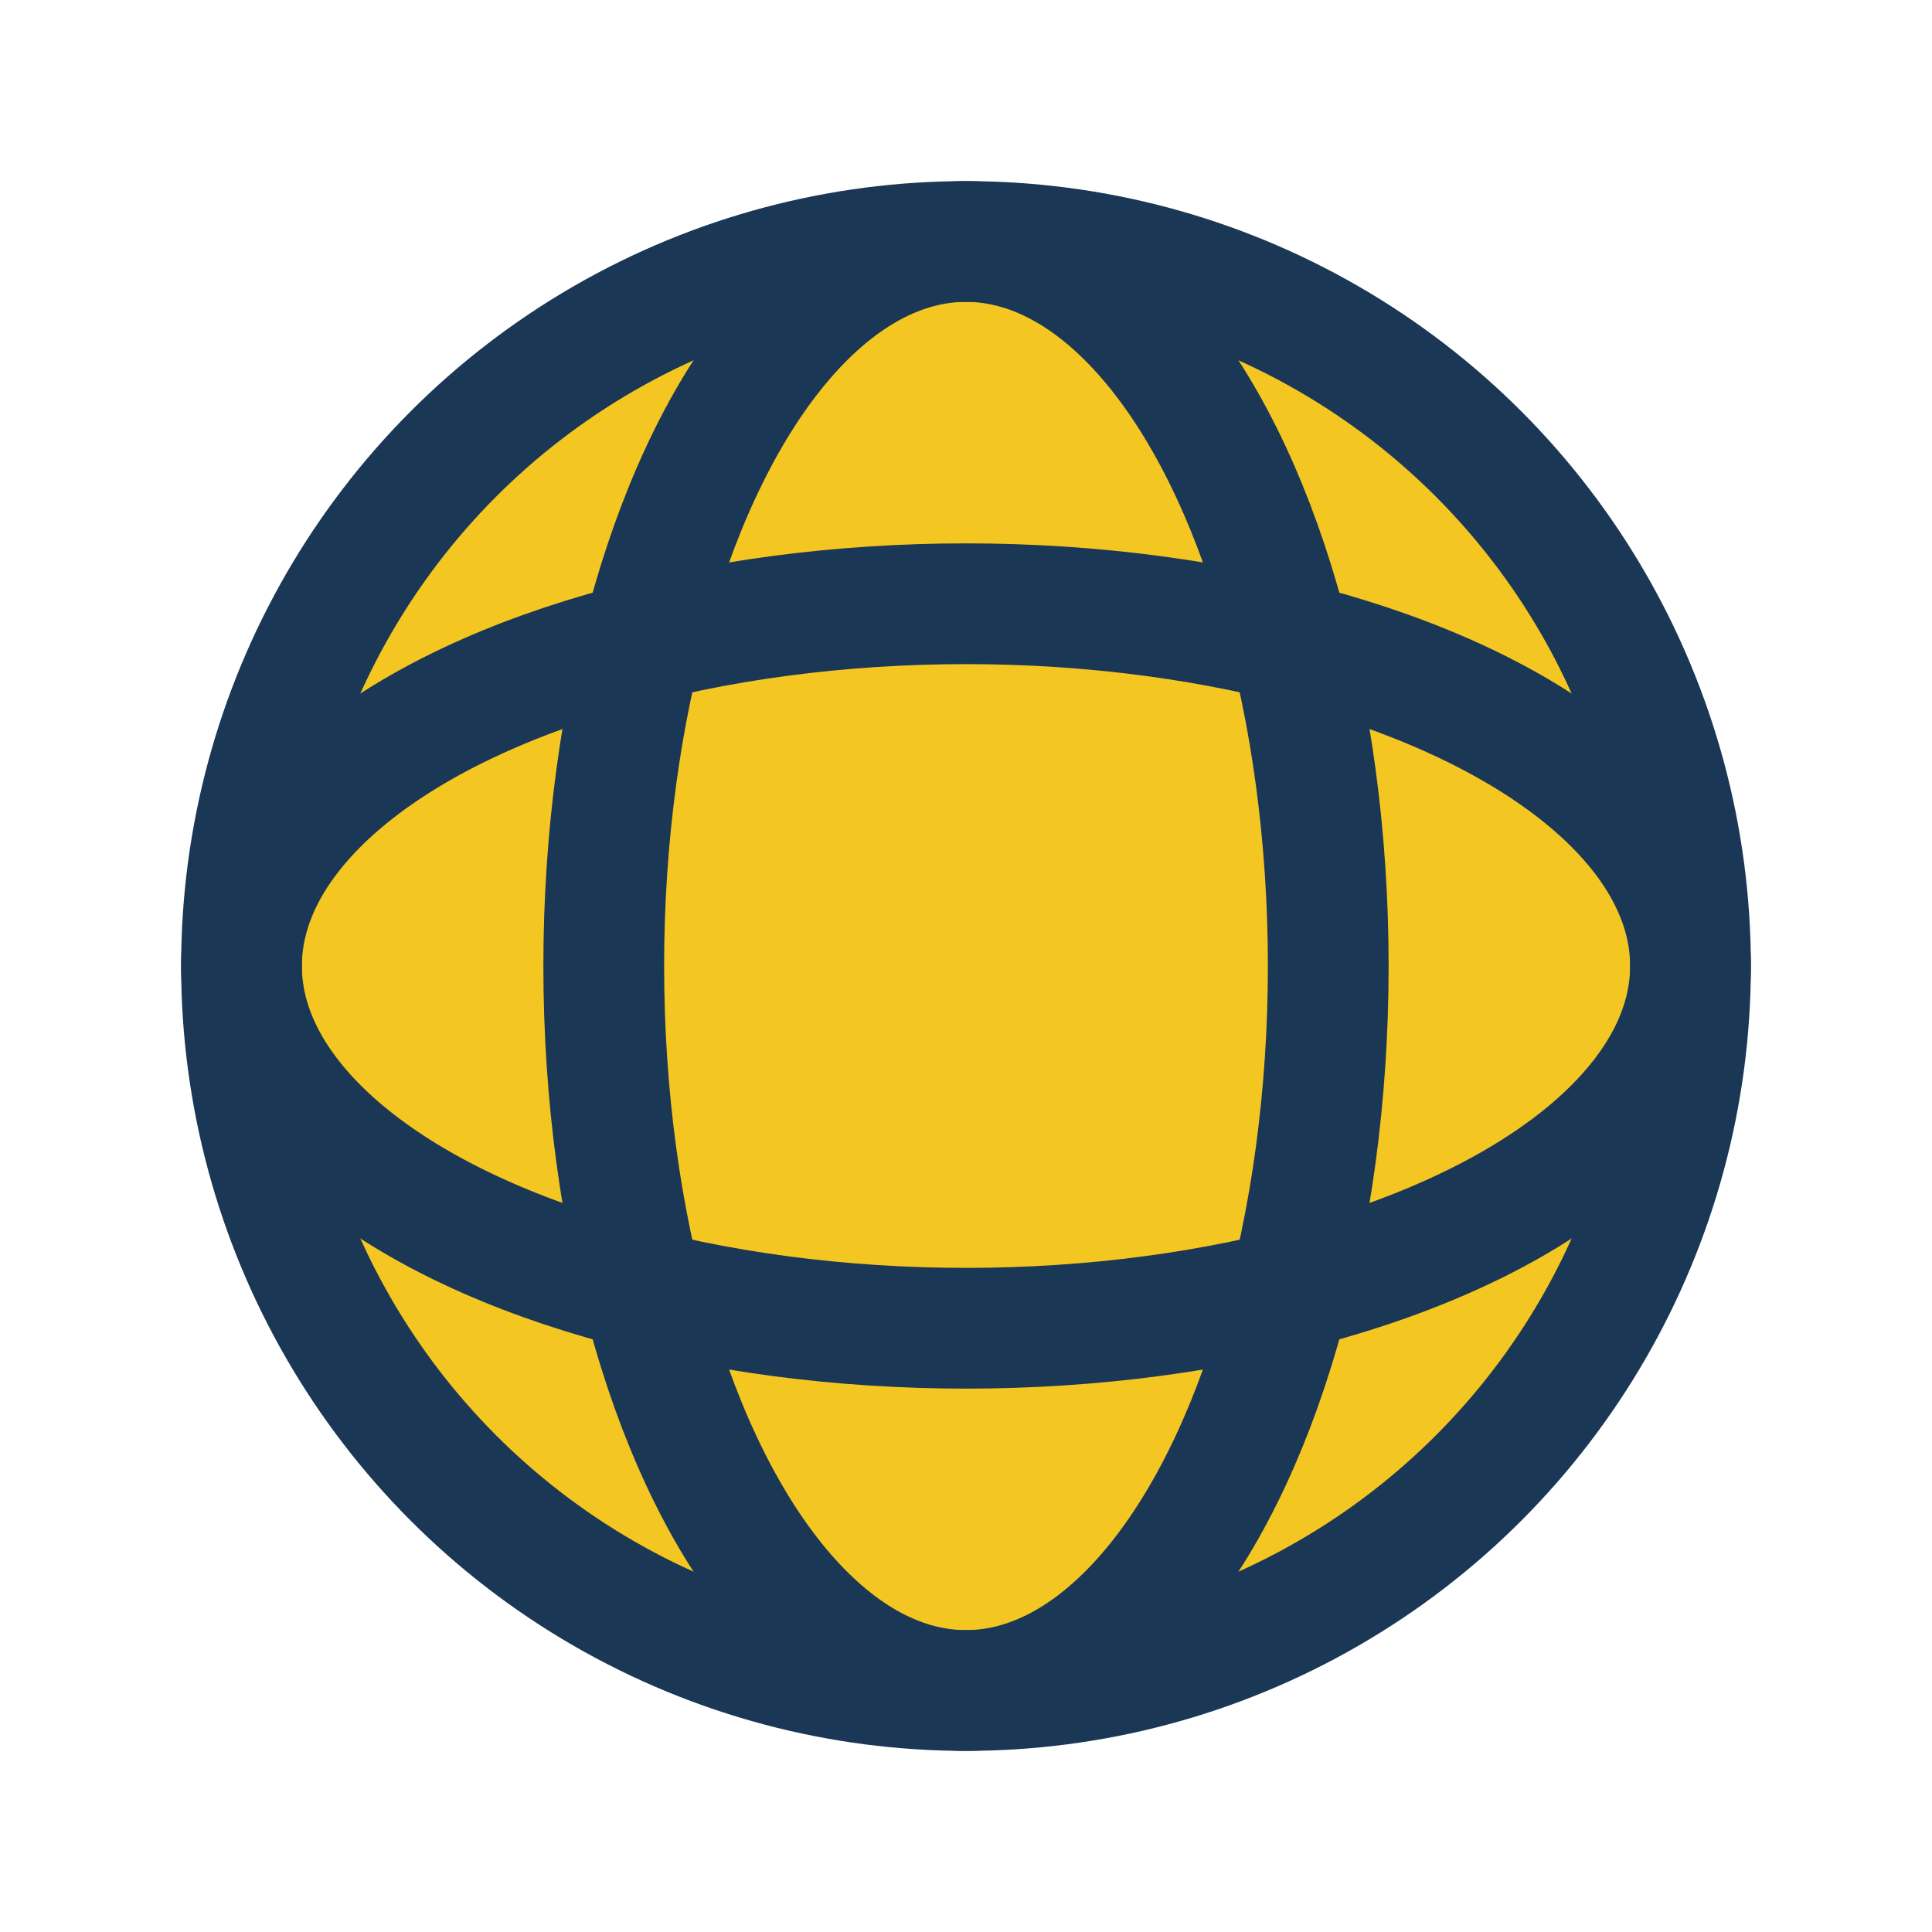 <?xml version="1.0" encoding="UTF-8"?>
<svg xmlns="http://www.w3.org/2000/svg" width="32" height="32" viewBox="0 0 32 32"><circle cx="16" cy="16" r="12" fill="#F3C622" stroke="#1A3756" stroke-width="2"/><ellipse cx="16" cy="16" rx="6" ry="12" fill="none" stroke="#1A3756" stroke-width="2"/><ellipse cx="16" cy="16" rx="12" ry="6" fill="none" stroke="#1A3756" stroke-width="2"/></svg>